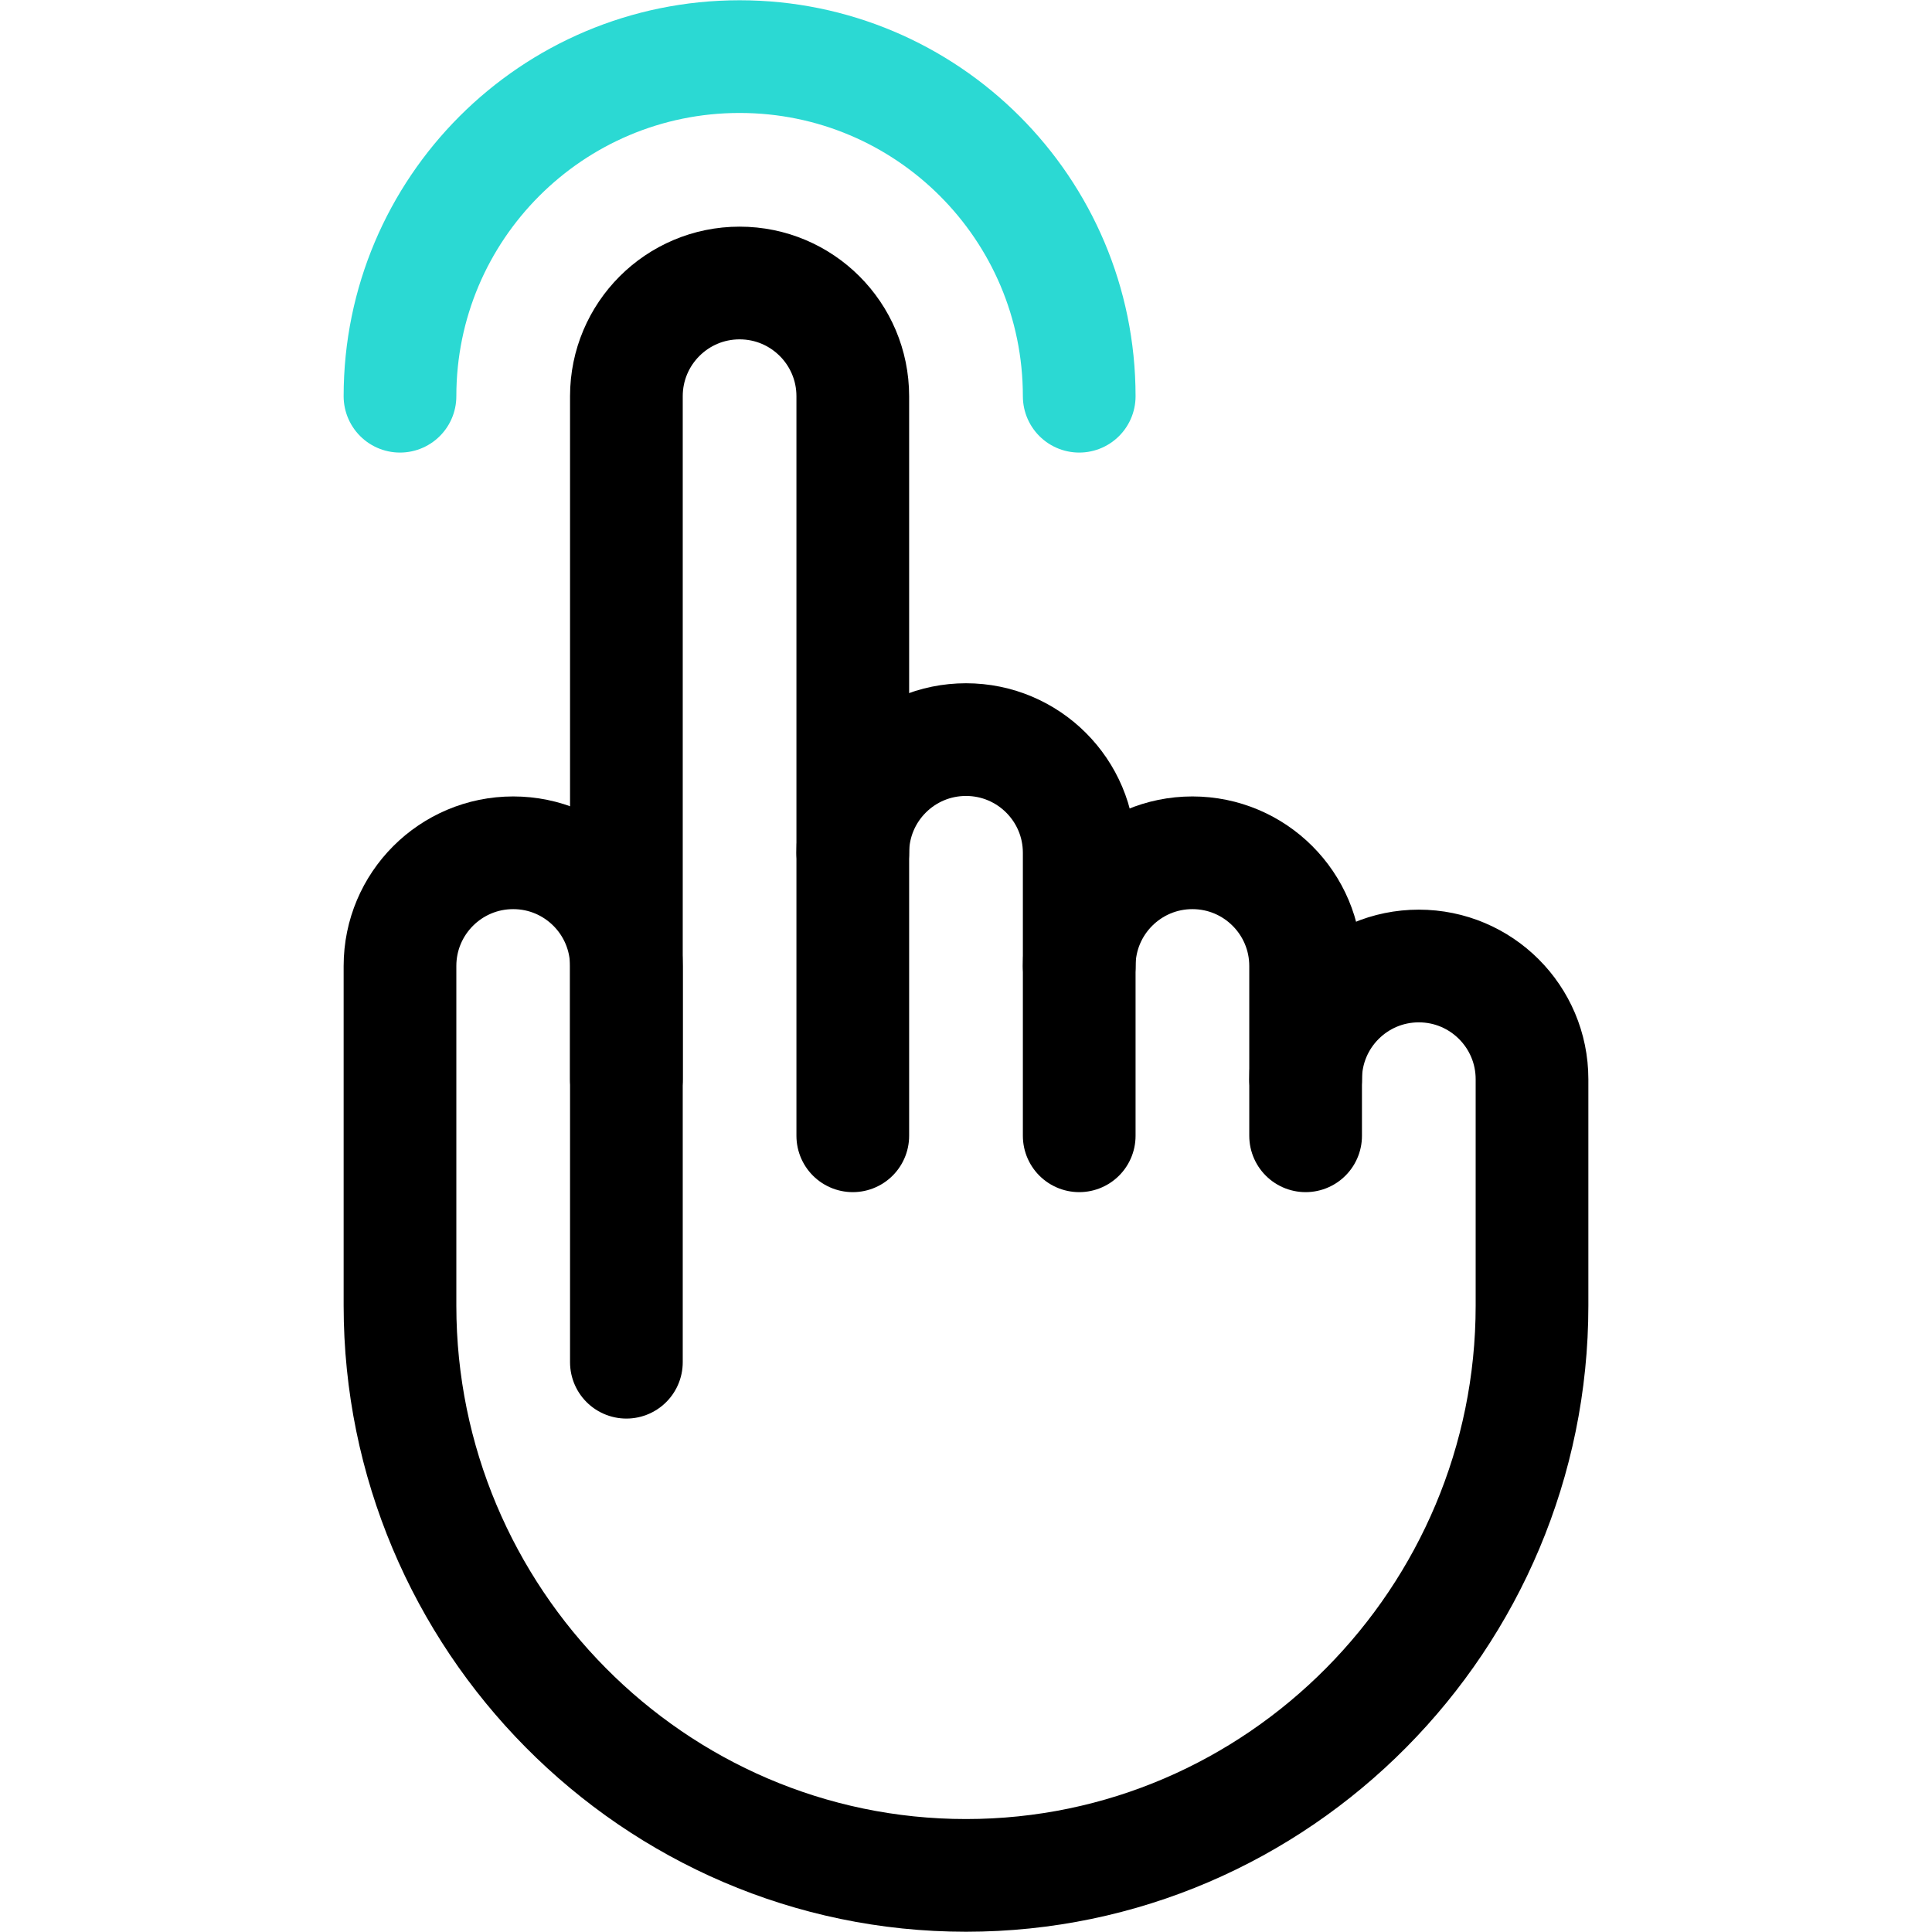 <svg width="60" height="60" viewBox="0 0 60 60" fill="none" xmlns="http://www.w3.org/2000/svg">
<path d="M26.484 35.273V26.484C26.484 24.543 28.058 22.969 30 22.969C31.942 22.969 33.516 24.543 33.516 26.484V35.273" stroke="black" stroke-width="3.5" stroke-miterlimit="10" stroke-linecap="round"/>
<path d="M33.516 30C33.516 28.058 35.09 26.484 37.031 26.484C38.973 26.484 40.547 28.058 40.547 30V33.516" stroke="black" stroke-width="3.5" stroke-miterlimit="10" stroke-linecap="round"/>
<path d="M40.547 35.273V33.516C40.547 31.574 42.121 30 44.062 30C46.004 30 47.578 31.574 47.578 33.516V40.547C47.578 50.255 39.708 58.242 30 58.242C20.292 58.242 12.422 50.255 12.422 40.547V30C12.422 28.058 13.996 26.484 15.938 26.484C17.879 26.484 19.453 28.058 19.453 30V42.305" stroke="black" stroke-width="3.5" stroke-miterlimit="10" stroke-linecap="round"/>
<path d="M26.484 26.484V12.305C26.484 10.363 24.91 8.789 22.969 8.789C21.027 8.789 19.453 10.363 19.453 12.305V33.516" stroke="black" stroke-width="3.5" stroke-miterlimit="10" stroke-linecap="round"/>
<path d="M12.422 12.305C12.422 6.48 17.144 1.758 22.969 1.758C28.794 1.758 33.516 6.48 33.516 12.305" stroke="#2BD9D3" stroke-width="3.5" stroke-miterlimit="10" stroke-linecap="round"/>
</svg>
